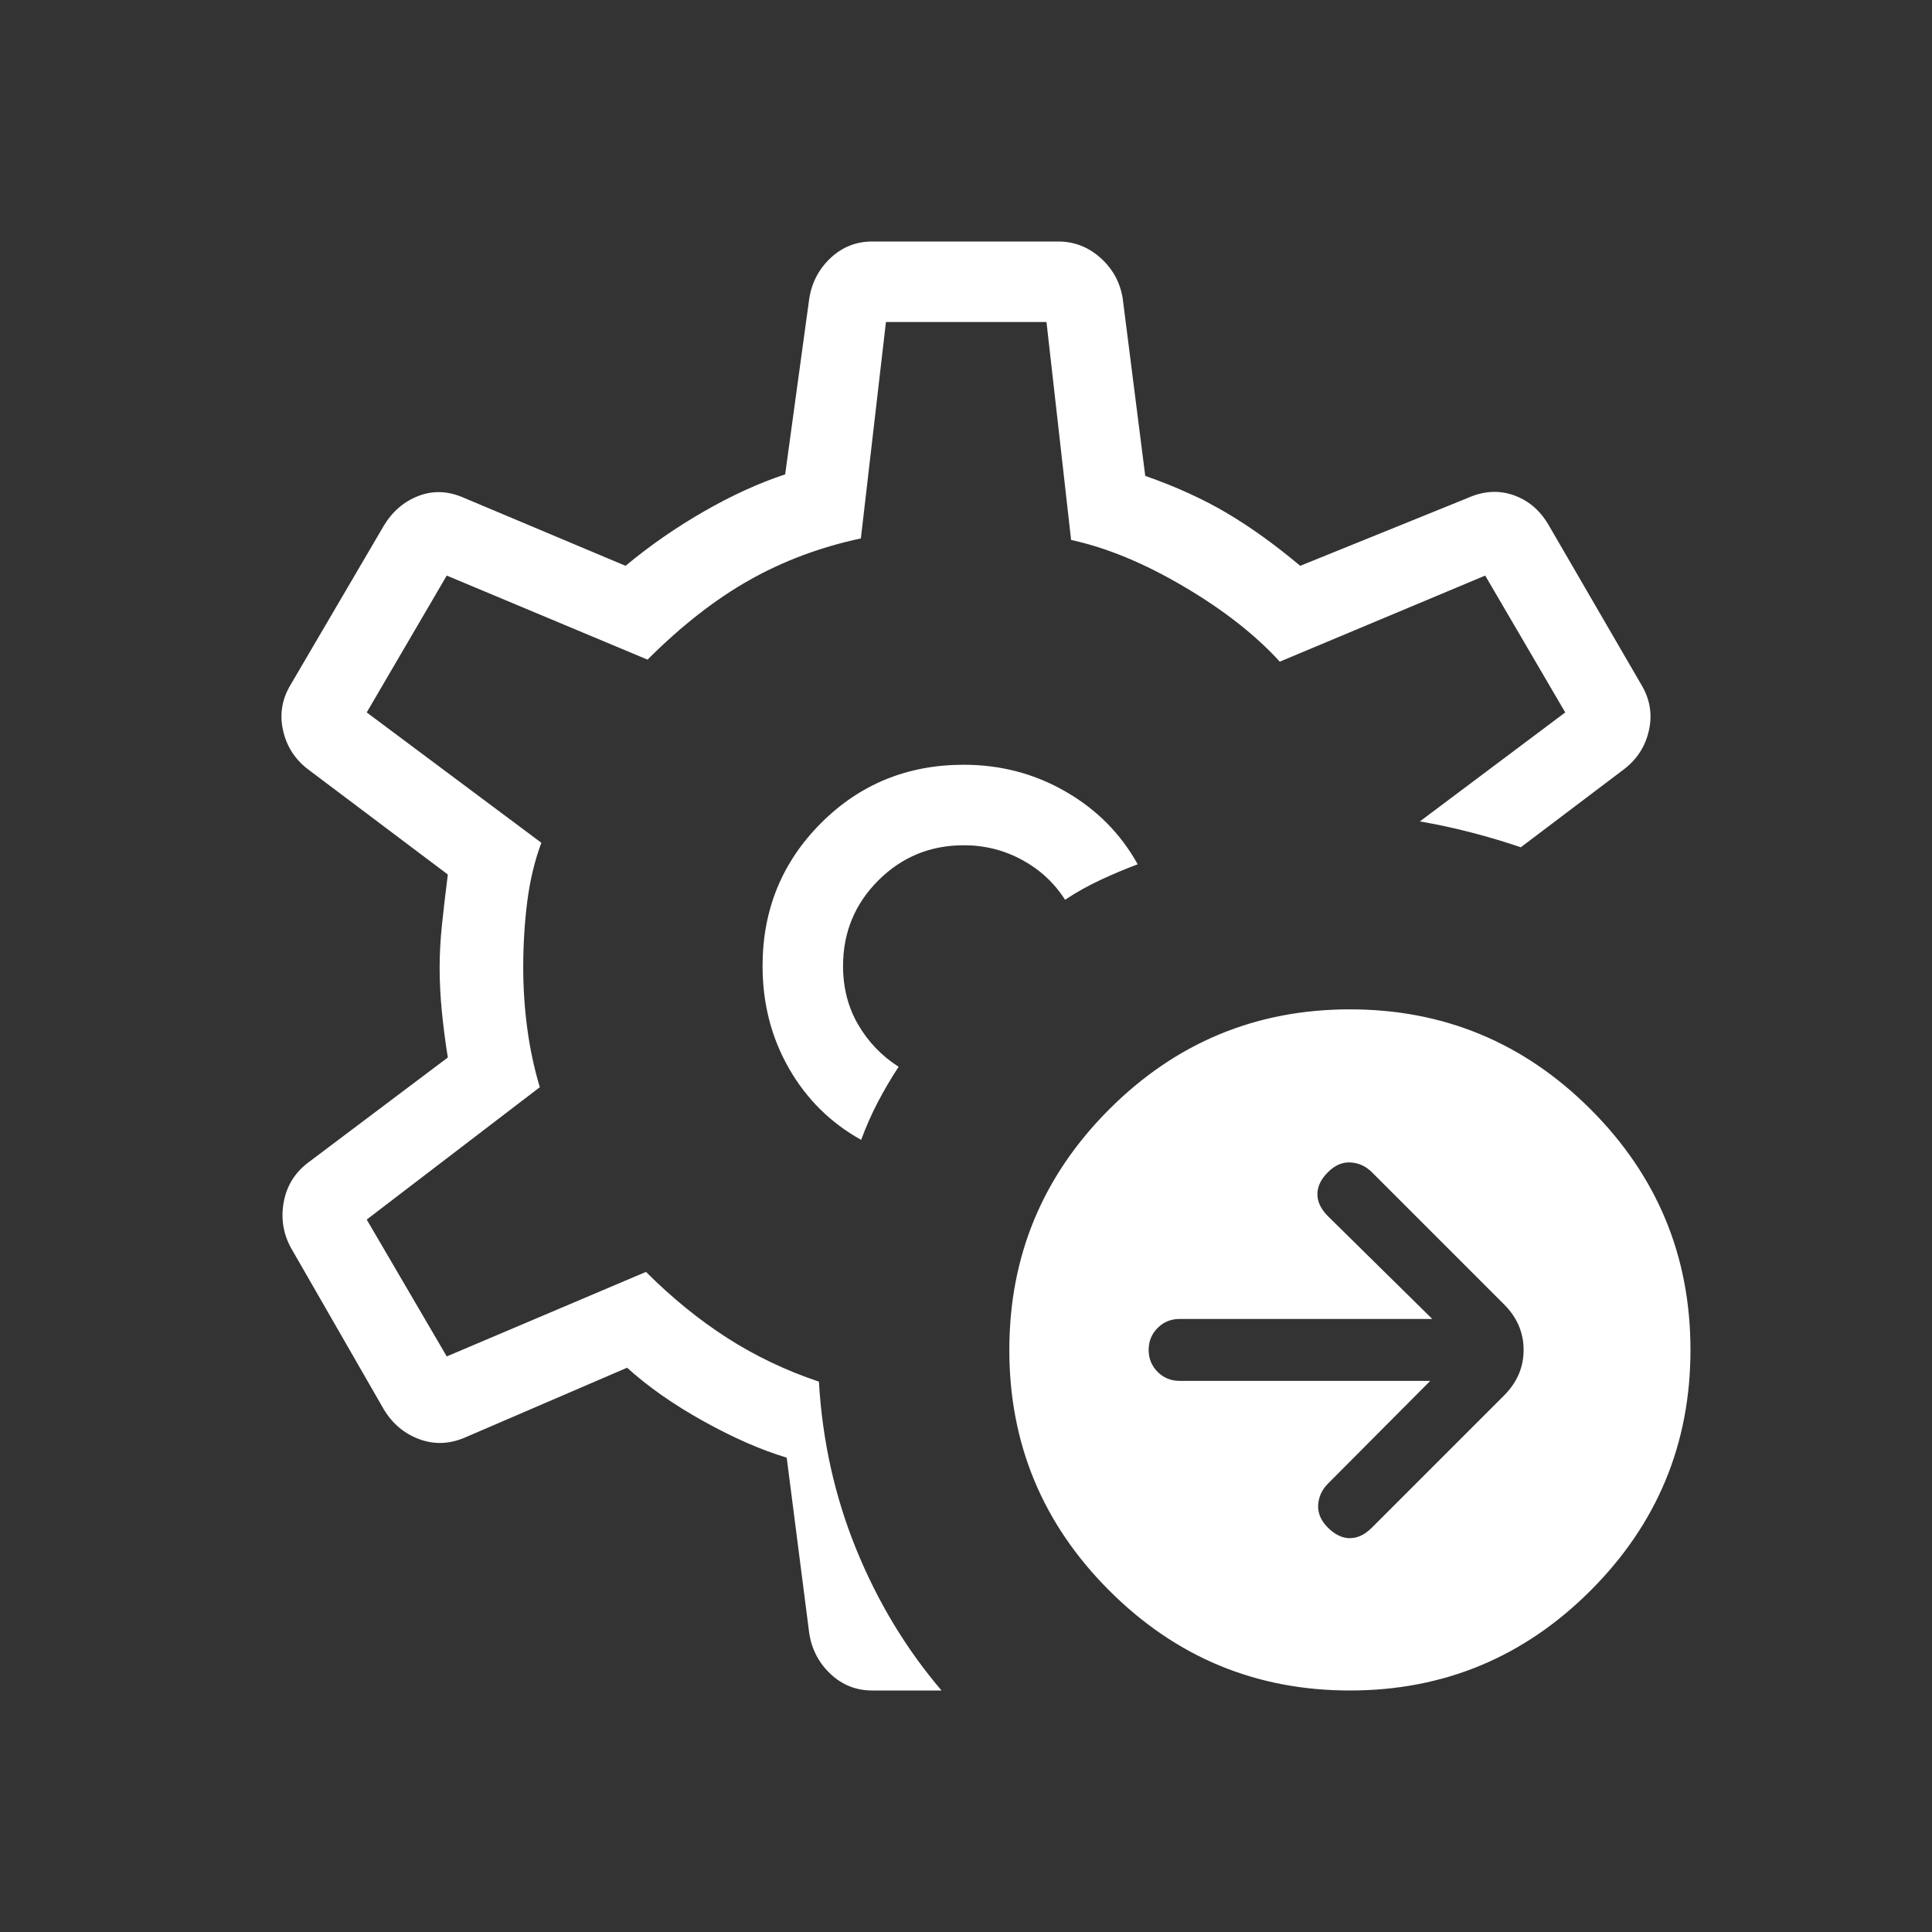 <svg width="85" height="85" viewBox="0 0 85 85" fill="none" xmlns="http://www.w3.org/2000/svg">
<rect x="0" y="0" width="85" height="85" fill="#333333" stroke="none"/>
<path d="M62.925 60.753L58.423 65.276C58.16 65.539 58.017 65.85 57.994 66.209C57.971 66.567 58.114 66.901 58.423 67.21C58.732 67.519 59.054 67.673 59.39 67.673C59.726 67.673 60.049 67.519 60.357 67.21L66.174 61.394C66.746 60.821 67.032 60.154 67.032 59.391C67.032 58.628 66.746 57.961 66.174 57.389L60.357 51.572C60.094 51.309 59.783 51.166 59.424 51.143C59.066 51.12 58.732 51.263 58.423 51.572C58.114 51.881 57.96 52.203 57.96 52.539C57.96 52.875 58.114 53.198 58.423 53.506L63.014 58.029H51.898C51.517 58.029 51.194 58.16 50.931 58.424C50.668 58.687 50.536 59.01 50.536 59.391C50.536 59.772 50.668 60.095 50.931 60.358C51.194 60.621 51.517 60.753 51.898 60.753H62.925ZM59.39 74.375C55.263 74.375 51.734 72.909 48.803 69.978C45.872 67.048 44.406 63.518 44.406 59.391C44.406 55.264 45.872 51.734 48.803 48.803C51.734 45.873 55.263 44.407 59.39 44.407C63.518 44.407 67.047 45.873 69.978 48.803C72.909 51.734 74.374 55.264 74.374 59.391C74.374 63.518 72.909 67.048 69.978 69.978C67.047 72.909 63.518 74.375 59.39 74.375ZM41.423 74.375H38.379C37.675 74.375 37.066 74.137 36.553 73.66C36.04 73.183 35.725 72.593 35.607 71.889L34.612 64.131C33.482 63.791 32.259 63.255 30.945 62.524C29.63 61.793 28.512 61.01 27.59 60.174L20.5 63.226C19.81 63.534 19.131 63.567 18.463 63.324C17.796 63.081 17.272 62.644 16.89 62.013L12.79 54.882C12.454 54.251 12.352 53.584 12.484 52.88C12.615 52.176 12.967 51.604 13.539 51.163L19.703 46.525C19.599 45.885 19.512 45.225 19.444 44.547C19.376 43.868 19.342 43.208 19.342 42.568C19.342 41.973 19.376 41.348 19.444 40.692C19.512 40.036 19.599 39.297 19.703 38.475L13.539 33.837C12.967 33.396 12.604 32.824 12.45 32.12C12.295 31.416 12.409 30.749 12.79 30.118L16.89 23.123C17.272 22.492 17.785 22.055 18.43 21.812C19.074 21.569 19.742 21.602 20.432 21.911L27.522 24.894C28.58 24.013 29.724 23.218 30.955 22.51C32.185 21.802 33.382 21.255 34.544 20.869L35.607 13.111C35.725 12.407 36.04 11.817 36.553 11.34C37.066 10.863 37.675 10.625 38.379 10.625H46.552C47.256 10.625 47.875 10.863 48.411 11.34C48.947 11.817 49.274 12.407 49.392 13.111L50.386 20.937C51.744 21.413 52.944 21.961 53.986 22.578C55.028 23.196 56.101 23.968 57.204 24.894L64.567 21.911C65.257 21.602 65.924 21.558 66.569 21.778C67.214 21.998 67.727 22.424 68.108 23.055L72.208 30.118C72.59 30.749 72.703 31.416 72.549 32.12C72.395 32.824 72.031 33.396 71.459 33.837L66.91 37.276C66.201 37.035 65.475 36.819 64.73 36.626C63.985 36.433 63.232 36.27 62.469 36.139L68.864 31.344L65.343 25.323L56.305 29.11C55.233 27.934 53.825 26.831 52.079 25.803C50.333 24.775 48.681 24.092 47.124 23.756L46.041 14.167H38.978L37.875 23.688C36.09 24.07 34.45 24.684 32.954 25.531C31.458 26.377 29.969 27.541 28.489 29.021L19.655 25.323L16.134 31.344L23.817 37.078C23.522 37.873 23.315 38.736 23.197 39.667C23.079 40.597 23.02 41.565 23.02 42.568C23.02 43.467 23.079 44.359 23.197 45.245C23.315 46.13 23.499 46.993 23.749 47.833L16.134 53.656L19.655 59.677L28.421 55.958C29.561 57.098 30.752 58.066 31.993 58.863C33.235 59.66 34.581 60.301 36.029 60.787C36.179 63.38 36.725 65.834 37.667 68.15C38.609 70.466 39.861 72.541 41.423 74.375ZM37.888 50.149C38.106 49.558 38.352 49.001 38.627 48.477C38.902 47.952 39.205 47.438 39.536 46.934C38.796 46.462 38.204 45.845 37.759 45.085C37.314 44.324 37.091 43.463 37.091 42.5C37.091 41.024 37.608 39.77 38.641 38.737C39.674 37.704 40.928 37.188 42.404 37.188C43.321 37.188 44.175 37.402 44.965 37.831C45.755 38.26 46.386 38.845 46.858 39.585C47.362 39.253 47.884 38.962 48.425 38.71C48.965 38.458 49.508 38.23 50.053 38.025C49.308 36.681 48.252 35.615 46.886 34.828C45.519 34.04 44.025 33.646 42.404 33.646C39.92 33.646 37.824 34.504 36.114 36.22C34.404 37.937 33.55 40.03 33.55 42.5C33.55 44.153 33.937 45.655 34.711 47.005C35.485 48.356 36.544 49.404 37.888 50.149Z" fill="white"/>
</svg>
